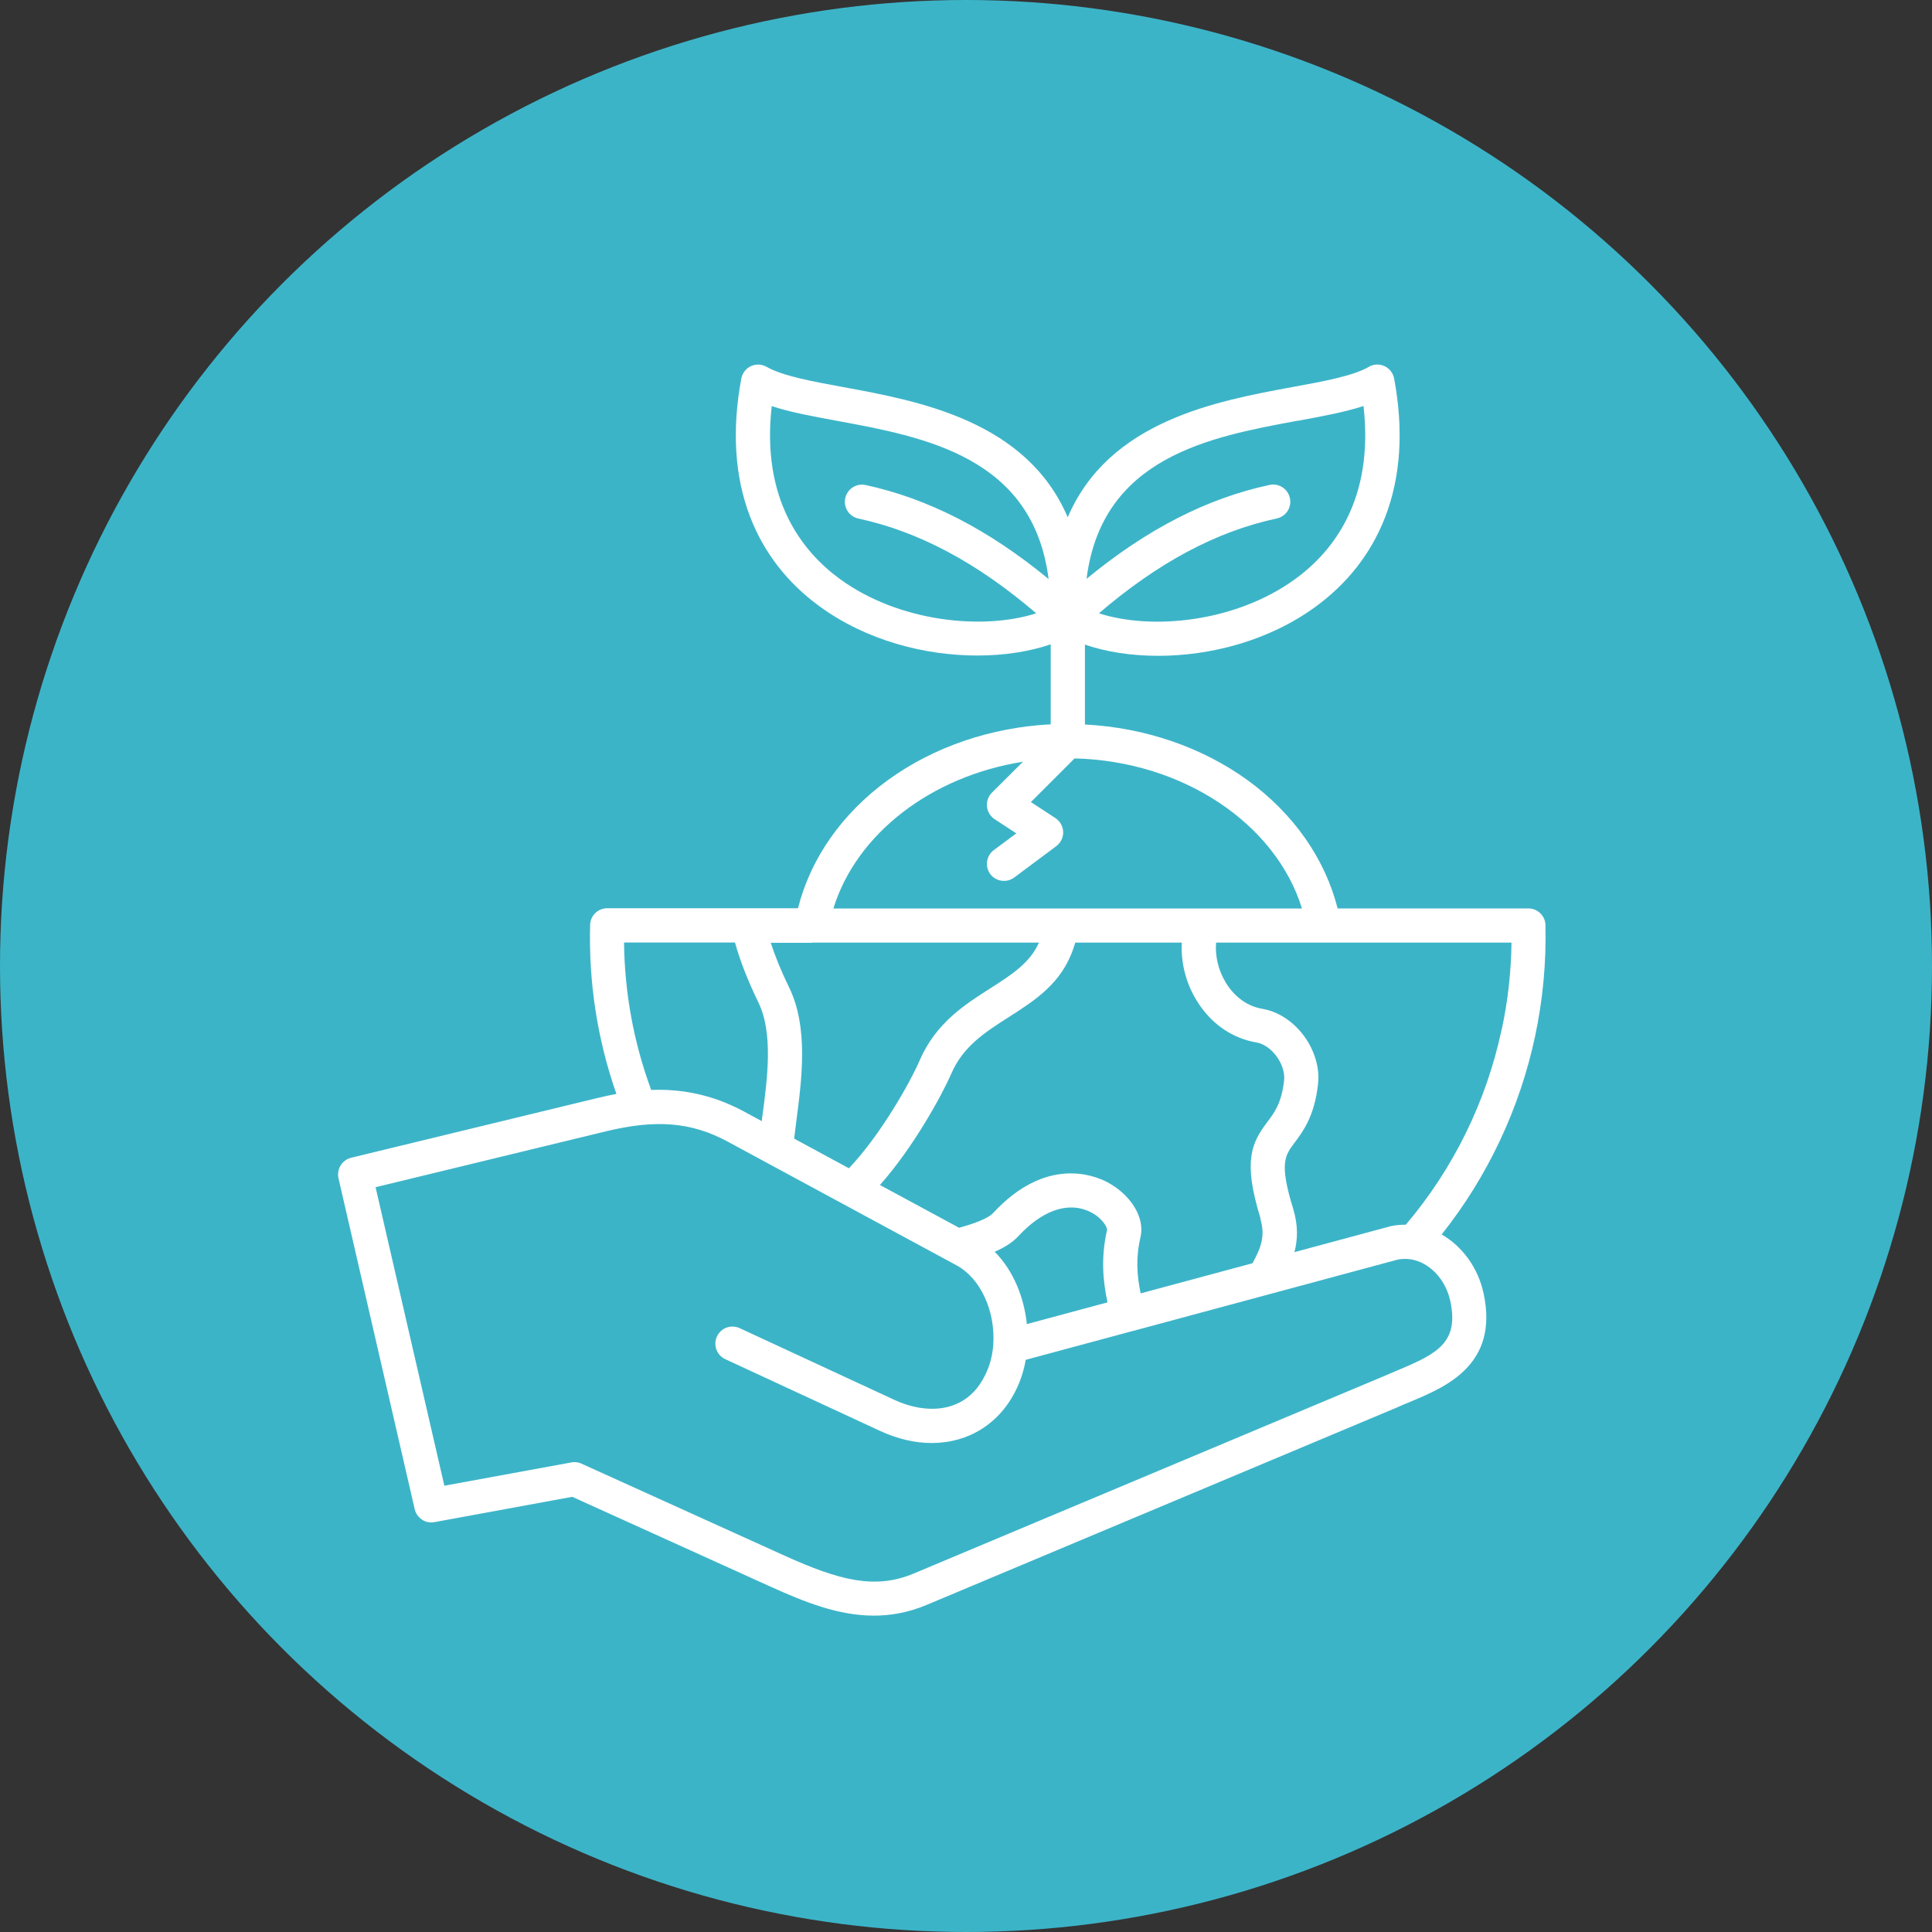 <?xml version="1.0" encoding="UTF-8"?>
<svg id="_レイヤー_2" data-name="レイヤー 2" xmlns="http://www.w3.org/2000/svg" viewBox="0 0 200 200">
  <rect x="0" y="0" width="200" height="200" fill="#333333" stroke="none"/>
  <defs>
    <style>
      .cls-1 {
        fill: #fff;
      }

      .cls-2 {
        fill: #3cb4c8;
      }
    </style>
  </defs>
  <g id="design">
    <g>
      <circle class="cls-2" cx="100" cy="100" r="100"/>
      <path class="cls-1" d="M159.99,95.77c-.03-.96-.81-1.73-1.77-1.73h-19.75c-1.3-5.14-4.55-9.8-9.3-13.26-4.73-3.43-10.65-5.46-16.86-5.78v-8.27c2.19.75,4.79,1.16,7.58,1.16,5.37,0,11.38-1.52,16.24-5.04,3.36-2.44,5.8-5.56,7.25-9.29,1.62-4.17,1.94-9.01.94-14.38-.11-.56-.48-1.04-1-1.28-.52-.24-1.13-.22-1.63.08-1.63.94-4.68,1.5-7.91,2.09-7.88,1.45-18.98,3.5-23.25,13.48-4.27-9.98-15.36-12.03-23.25-13.48-3.23-.59-6.29-1.16-7.91-2.09-.5-.28-1.11-.32-1.63-.08-.52.24-.89.72-1,1.28-.99,5.33-.69,10.15.91,14.31,1.43,3.72,3.85,6.84,7.18,9.27,4.87,3.56,10.93,5.1,16.35,5.1,2.78,0,5.4-.41,7.59-1.16v8.28c-6.21.32-12.14,2.35-16.86,5.78-4.75,3.45-8.01,8.12-9.3,13.26h-19.75c-.96,0-1.75.77-1.77,1.72-.16,5.99.75,11.87,2.72,17.5-.66.13-1.31.27-1.94.42l-25.52,6.19c-.94.23-1.52,1.18-1.31,2.12l7.89,34.26c.22.92,1.11,1.52,2.04,1.34l14.27-2.62,20.57,9.32c3.52,1.59,7,2.98,10.66,2.98,1.78,0,3.59-.33,5.48-1.12l48.69-20.44s.03-.01.04-.02c.44-.2.9-.39,1.39-.59,3.62-1.52,9.08-3.81,7.52-11.15-.58-2.73-2.24-4.92-4.35-6.14,4.74-5.96,8.07-13,9.67-20.51.81-3.8,1.17-7.68,1.07-11.54v.02ZM134.41,43.55c2.54-.47,4.85-.9,6.74-1.52,1.11,9.7-3.16,15.09-7.11,17.94-6.15,4.45-14.78,5.29-20.28,3.52,6.13-5.26,12.17-8.48,18.41-9.82.96-.21,1.57-1.14,1.36-2.11-.21-.96-1.15-1.57-2.11-1.36-6.48,1.39-12.7,4.58-18.94,9.72,1.6-12.64,12.8-14.7,21.92-16.38h0ZM88.86,53.68c6.24,1.34,12.28,4.56,18.41,9.81-5.53,1.77-14.22.91-20.35-3.57-3.9-2.86-8.13-8.24-7.03-17.88,1.89.63,4.2,1.05,6.74,1.52,9.12,1.68,20.32,3.75,21.92,16.38-6.24-5.14-12.47-8.33-18.94-9.73-.96-.21-1.9.4-2.11,1.36-.21.96.4,1.9,1.36,2.11h0ZM105.89,78.86l-3.21,3.2c-.38.38-.56.9-.51,1.44.06.53.35,1.01.79,1.3l2.25,1.47-2.33,1.73c-.78.58-.95,1.7-.37,2.48.35.47.89.71,1.42.71.37,0,.74-.11,1.06-.35l4.36-3.25c.46-.35.73-.9.71-1.47-.02-.58-.32-1.11-.8-1.43l-2.54-1.66,4.52-4.52c11.18.27,20.82,6.73,23.54,15.54h-48.51c2.39-7.76,10.16-13.7,19.61-15.19h0ZM130.46,126.13c.57,1.86.04,3.09-.8,4.64l-11.58,3.12c-.4-1.9-.51-3.73-.01-5.84.46-1.99-.99-4.37-3.44-5.67-1.4-.74-6.38-2.69-11.82,3.19-.6.65-2.34,1.2-3.52,1.53l-8.2-4.43c3.46-3.89,6.42-9.3,7.38-11.51,1.23-2.86,3.53-4.32,5.96-5.87,2.69-1.72,5.48-3.49,6.7-7.15.06-.2.13-.39.18-.56h11.03c-.11,2.02.4,4.13,1.51,5.95,1.45,2.4,3.66,3.95,6.23,4.39,1.57.27,3.03,2.28,2.85,3.93-.27,2.35-.98,3.29-1.73,4.29-1.63,2.16-2.56,4.02-.71,9.99h-.01ZM114.65,134.82l-8.35,2.25c-.28-2.67-1.33-5.47-3.33-7.49,1.01-.44,1.83-.95,2.44-1.6,2.38-2.58,4.91-3.53,7.1-2.68,1.43.56,2.08,1.64,2.1,1.99-.66,2.87-.44,5.32.04,7.53h0ZM84.07,97.58h23.48c-.93,2.11-2.84,3.33-5.03,4.73-2.64,1.68-5.64,3.59-7.31,7.45-1.03,2.38-4.11,7.8-7.33,11.18l-5.67-3.07c.07-.59.15-1.21.23-1.85.56-4.3,1.27-9.66-.75-13.8-.83-1.7-1.45-3.23-1.9-4.62h4.29,0ZM76.09,97.58c.51,1.85,1.3,3.88,2.41,6.17,1.55,3.19.96,7.76.42,11.8-.03.17-.04.34-.06.51l-1.85-1c-3.42-1.84-6.64-2.34-9.6-2.23-1.81-4.91-2.75-10.03-2.81-15.26h11.48ZM150.14,134.71c.9,4.26-1.35,5.43-5.43,7.13-.48.2-.97.41-1.45.62l-48.67,20.43c-4.04,1.7-7.79.67-13.31-1.82l-21.08-9.55c-.23-.11-.48-.16-.73-.16-.11,0-.22.01-.32.03l-13.15,2.41-7.12-30.9,23.82-5.78c5.23-1.27,8.89-.96,12.63,1.06l23.68,12.8c2.49,1.34,4.06,4.74,3.81,8.26-.08,1.06-.34,2.06-.77,2.97-2.01,4.31-6.34,4.16-9.45,2.71l-16.03-7.43c-.89-.41-1.94-.03-2.35.86s-.03,1.94.86,2.35l16.03,7.43c1.82.84,3.62,1.25,5.34,1.25,3.8,0,7.1-2.01,8.81-5.67.44-.92.74-1.91.92-2.94l11.09-2.99h.01s0,0,.01,0l14.02-3.78,13.39-3.61c.42-.08.85-.09,1.27-.03.01,0,.03,0,.04,0,1.92.29,3.63,2.01,4.13,4.35h0ZM155.45,106.58c-1.59,7.47-5.02,14.43-9.92,20.2-.53,0-1.07.04-1.6.16-.03,0-.06.01-.09.03l-9.84,2.65c.34-1.29.4-2.75-.14-4.52-1.45-4.69-.84-5.49.16-6.82.86-1.14,2.04-2.71,2.42-6.02.4-3.52-2.35-7.26-5.78-7.83-1.53-.26-2.87-1.23-3.78-2.73-.76-1.26-1.11-2.75-.99-4.12h30.58c-.04,3.01-.37,6.03-1.01,8.99h-.01Z"/>
    </g>
  </g>
</svg>